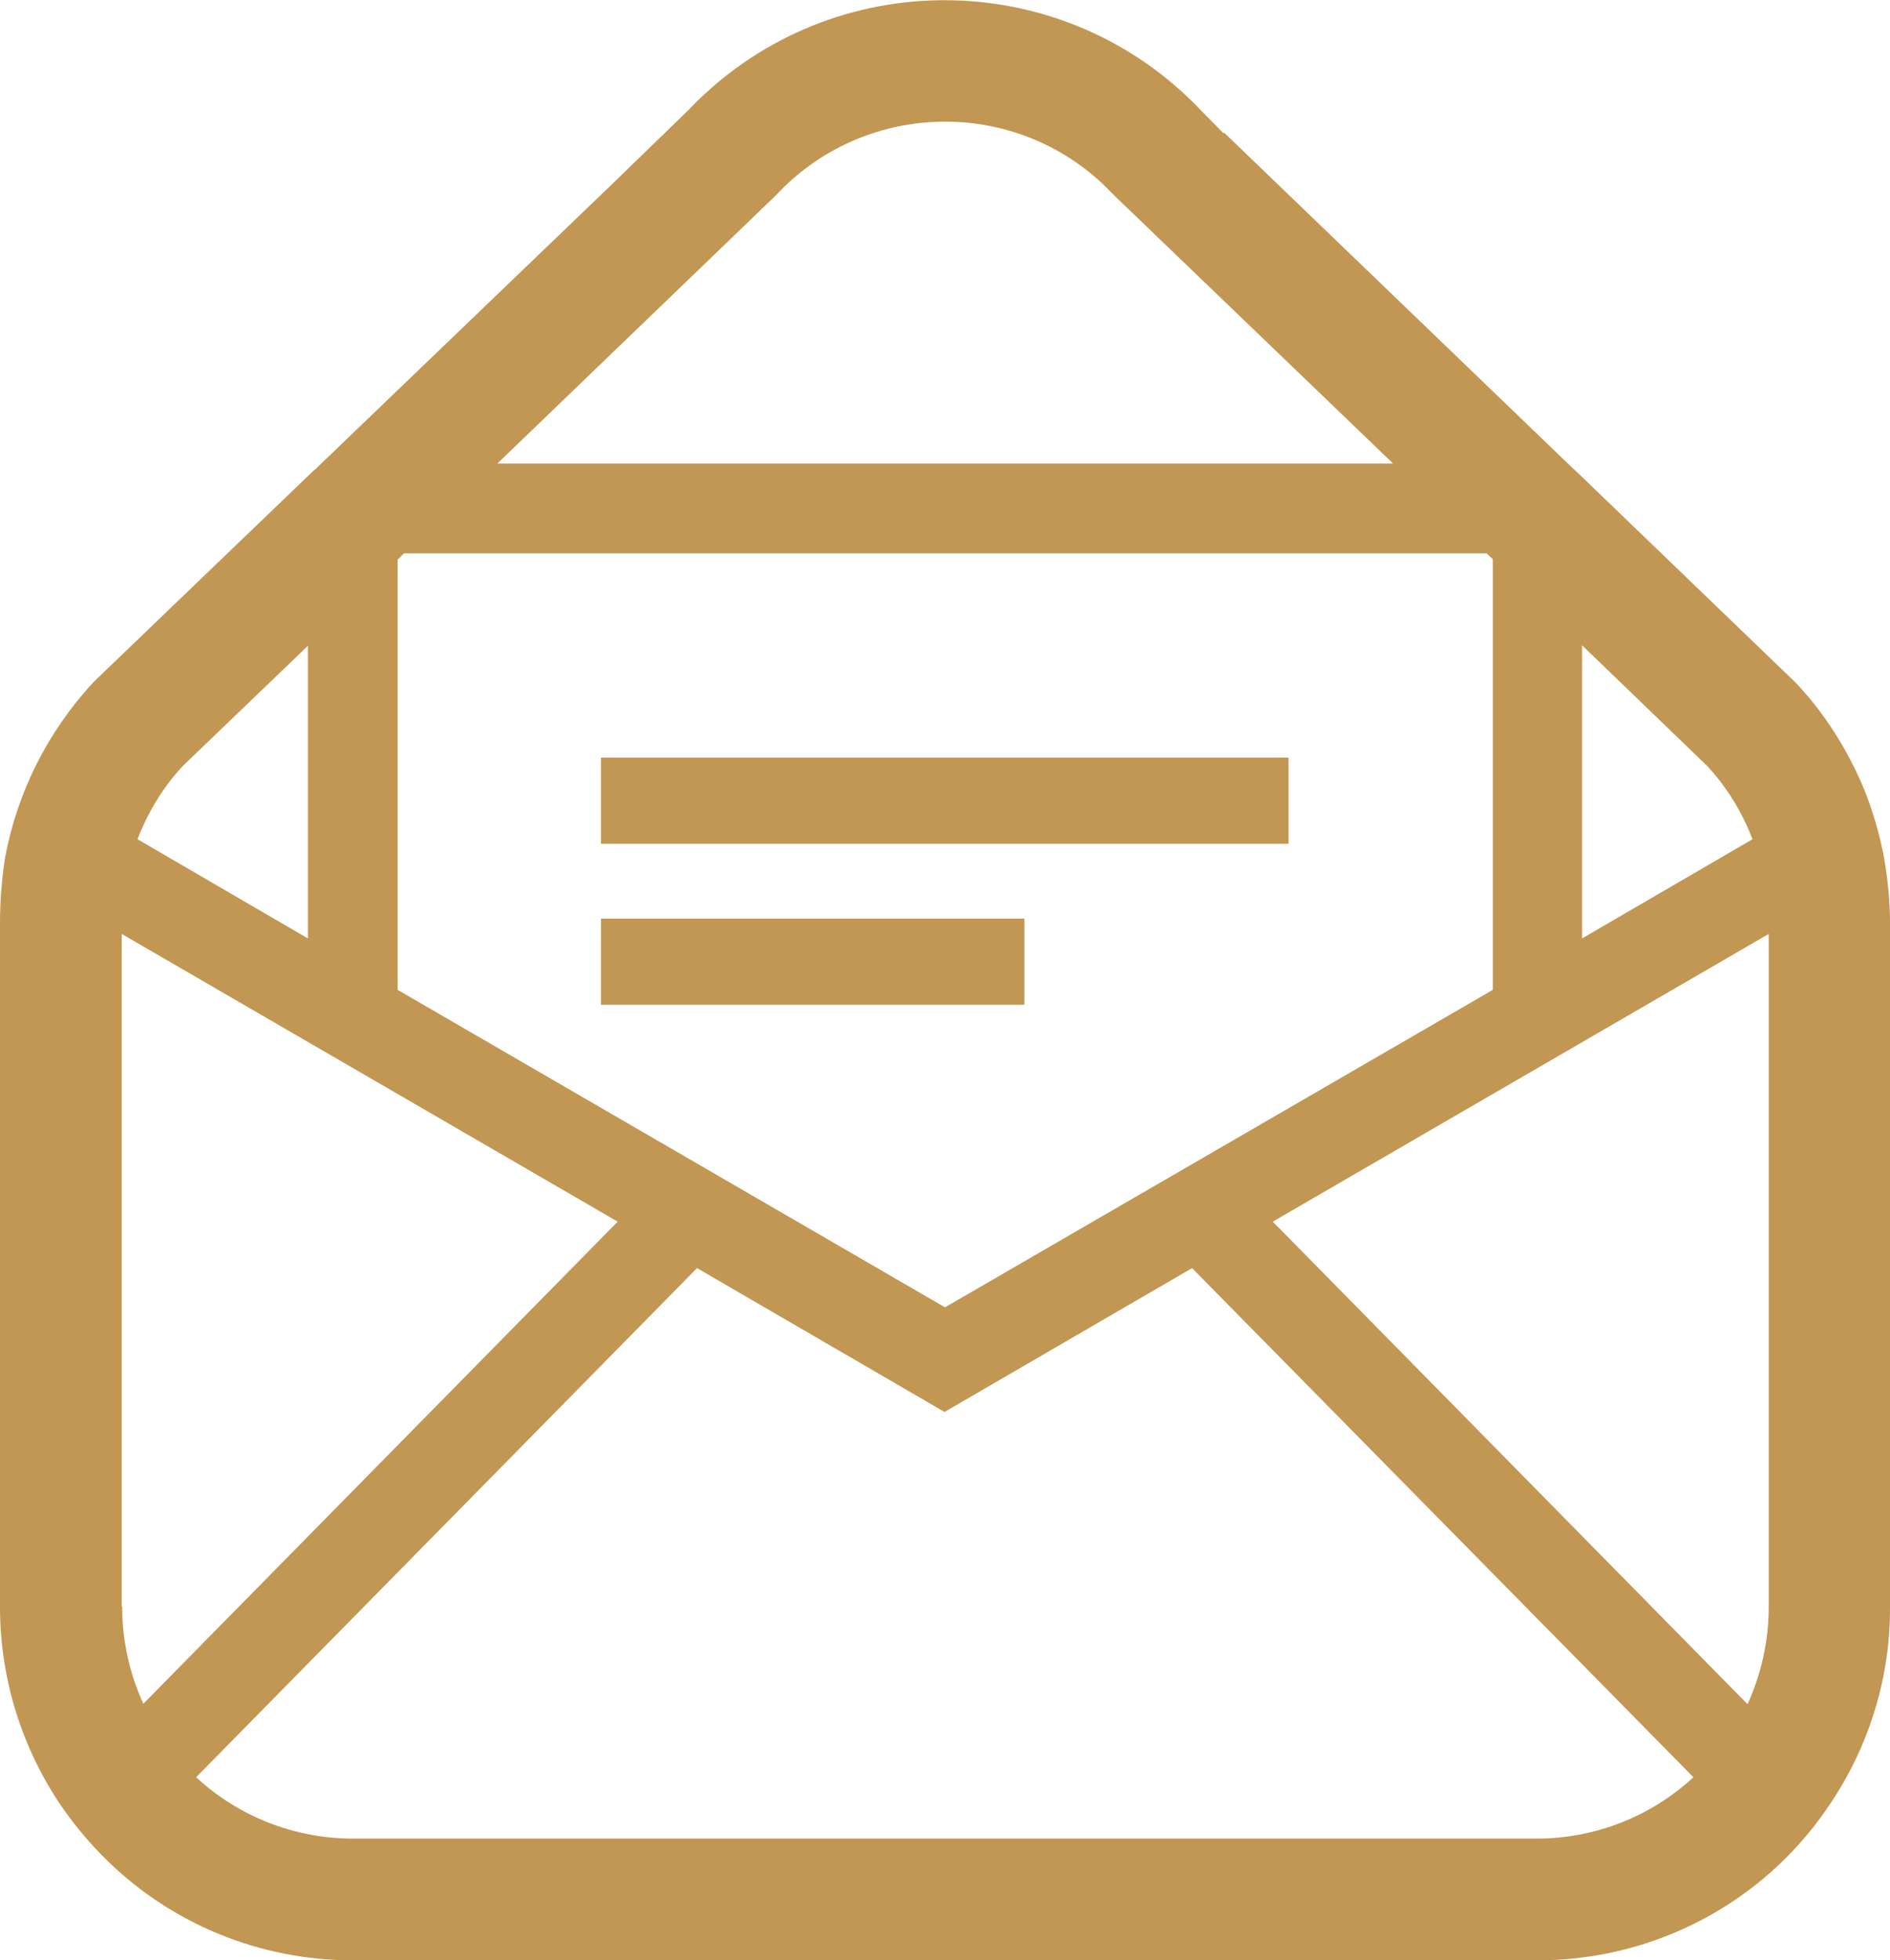<?xml version="1.0" encoding="UTF-8"?><svg id="_レイヤー_2" xmlns="http://www.w3.org/2000/svg" viewBox="0 0 41.92 43.47"><defs><style>.cls-1{fill:#c19753;stroke-width:0px;}</style></defs><g id="_レイヤー_2-2"><rect id="_長方形_569" class="cls-1" x="13.33" y="16.8" width="15.25" height="1.91"/><rect id="_長方形_570" class="cls-1" x="13.33" y="20.37" width="9.39" height="1.91"/><path id="_パス_2362" class="cls-1" d="M41.79,19.03c-.1-.53-.25-1.05-.45-1.54l-.02-.05c-.36-.84-.85-1.62-1.48-2.29l-4.85-4.67-.11-.1-7.72-7.43h-.03s-.5-.51-.5-.51c-2.98-3.13-7.93-3.26-11.07-.29-.1.09-.19.19-.29.29l-1.68,1.63-6.58,6.32-.08.07-4.82,4.63-.04.04c-1.01,1.09-1.69,2.44-1.96,3.9C.04,19.5,0,19.98,0,20.46v15.17c0,1.54.45,3.04,1.3,4.33l.02.03c.27.4.58.78.92,1.13l.06.06c1.46,1.47,3.45,2.29,5.52,2.29h26.28c2.04,0,4-.79,5.46-2.22l.07-.07c.37-.37.7-.78.99-1.22h0c.85-1.28,1.31-2.79,1.3-4.33v-15.17c0-.48-.05-.96-.13-1.43M35.09,14.31l2.77,2.67c.44.47.78,1.03,1.01,1.63l-3.78,2.2v-6.49ZM17.2,4.34c1.93-2.08,5.18-2.2,7.25-.27.09.09.18.18.27.27l6.18,5.94H11.03l6.17-5.94ZM8.82,12.41l.14-.14h24.01l.14.13v9.55l-12.15,7.04-12.14-7.04v-9.56ZM4.06,16.98l2.77-2.66v6.49l-3.78-2.2c.23-.6.57-1.16,1.01-1.63M2.7,35.63v-14.92l11,6.38-10.52,10.69c-.31-.67-.47-1.41-.47-2.15M34.1,40.77H7.82c-1.29,0-2.53-.49-3.47-1.36l11.11-11.29,5.49,3.19,5.49-3.19,11.12,11.29c-.94.87-2.18,1.36-3.47,1.36M39.23,35.63c0,.75-.16,1.48-.47,2.16l-10.53-10.7,11-6.38v14.92Z"/></g></svg>